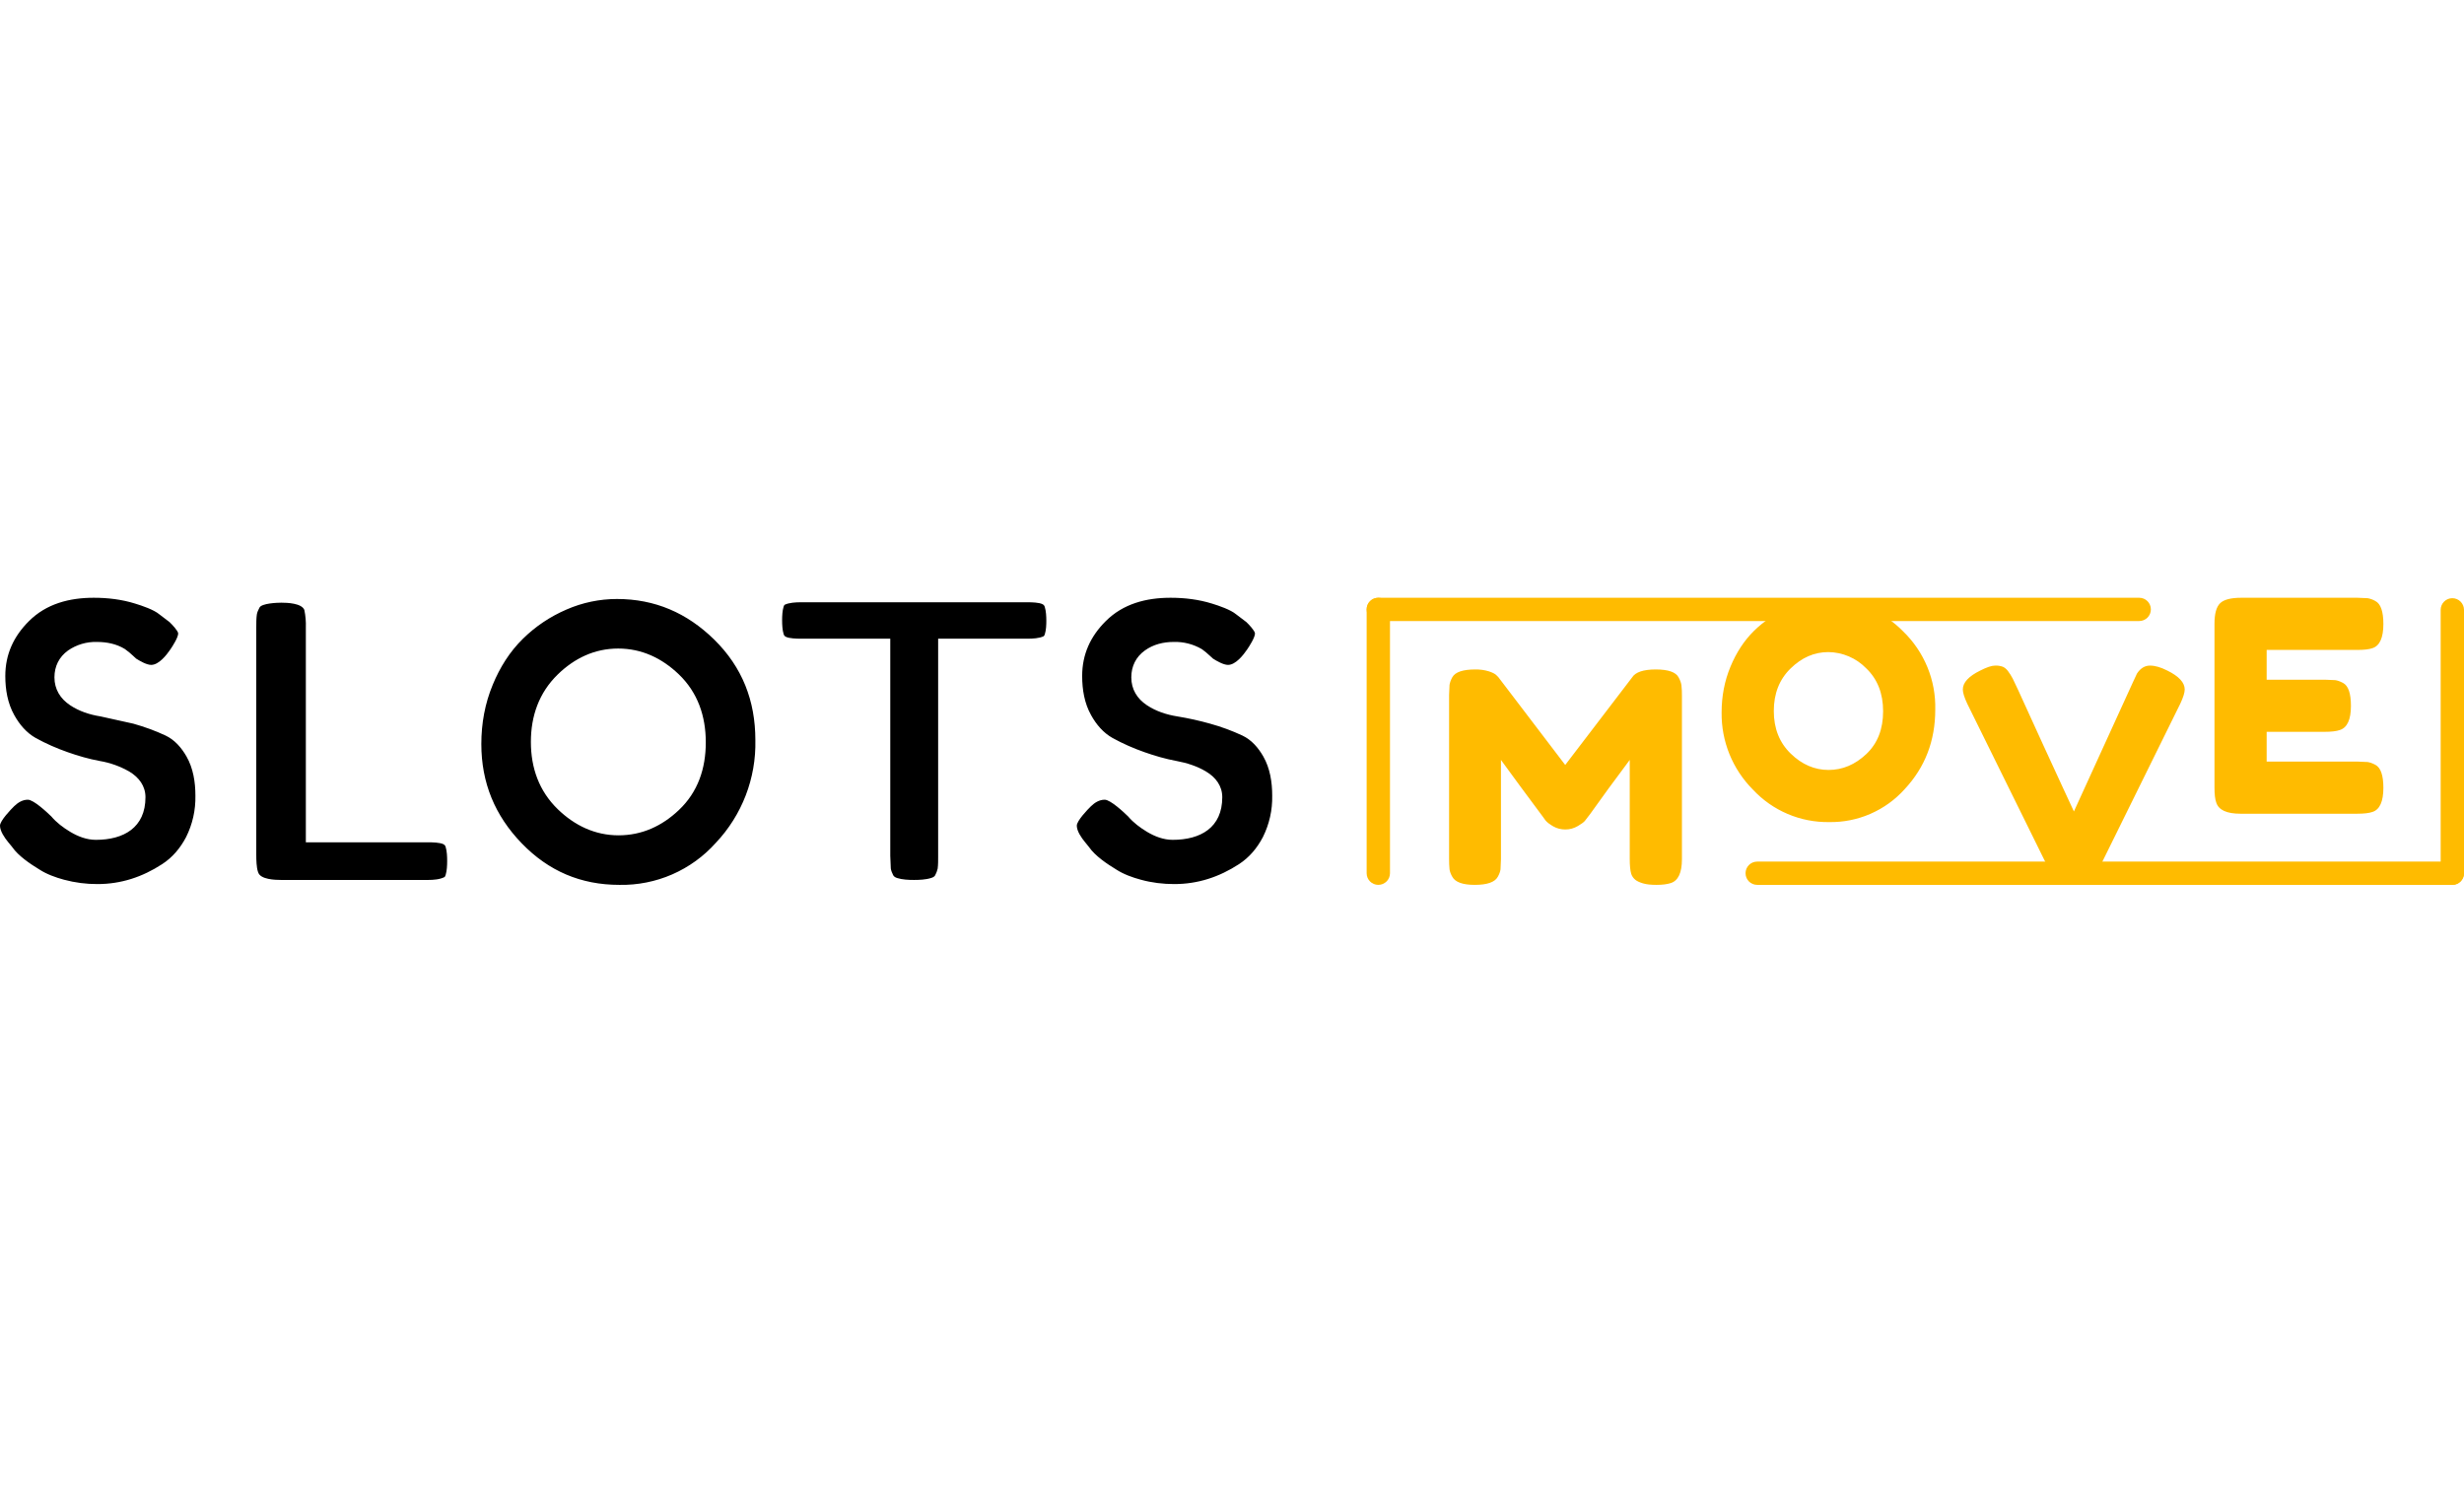 <svg width="136" height="82" viewBox="0 0 136 82" fill="none" xmlns="http://www.w3.org/2000/svg">
<path fill-rule="evenodd" clip-rule="evenodd" d="M9.355 34.341L8.807 33.924L8.795 33.915C8.491 33.657 7.839 33.438 7.463 33.323C6.726 33.092 5.95 33 5.178 33C3.837 33 2.558 33.326 1.59 34.297C0.749 35.137 0.293 36.126 0.293 37.319C0.293 38.065 0.42 38.826 0.79 39.483C1.078 39.998 1.46 40.454 1.978 40.745C2.54 41.055 3.132 41.313 3.739 41.526C4.31 41.727 4.9 41.899 5.495 42.009C6.076 42.105 6.636 42.306 7.147 42.601C7.665 42.914 8.029 43.388 8.029 44.01C8.029 45.691 6.827 46.364 5.29 46.364C4.787 46.364 4.307 46.18 3.881 45.925C3.496 45.694 3.123 45.416 2.833 45.073C2.593 44.839 1.856 44.149 1.536 44.149C1.237 44.149 0.989 44.309 0.779 44.51C0.601 44.685 0 45.309 0 45.582C0 45.887 0.263 46.26 0.444 46.482L0.663 46.748L0.678 46.769C1.015 47.252 1.661 47.69 2.179 48.004C2.579 48.264 3.076 48.442 3.535 48.566C4.137 48.728 4.758 48.809 5.382 48.806C6.679 48.806 7.86 48.415 8.946 47.708C9.524 47.334 9.953 46.819 10.27 46.215C10.626 45.504 10.803 44.716 10.785 43.921C10.785 43.181 10.666 42.411 10.293 41.76C10.015 41.277 9.645 40.845 9.136 40.605C8.565 40.336 7.967 40.123 7.36 39.951L5.554 39.551C4.956 39.457 4.37 39.267 3.866 38.93C3.328 38.572 3.005 38.05 3.005 37.396C3.005 36.786 3.259 36.268 3.757 35.91C4.223 35.588 4.78 35.423 5.347 35.439C5.885 35.439 6.427 35.543 6.892 35.83L6.91 35.842L6.924 35.854C7.073 35.958 7.212 36.079 7.342 36.2L7.511 36.357C7.715 36.487 8.091 36.706 8.343 36.706C8.769 36.706 9.192 36.162 9.402 35.854C9.524 35.676 9.835 35.191 9.835 34.969C9.823 34.815 9.488 34.468 9.355 34.341ZM16.798 33.672C16.65 33.296 15.835 33.272 15.525 33.272C15.309 33.272 14.447 33.302 14.323 33.542C14.266 33.651 14.189 33.808 14.175 33.93C14.145 34.152 14.145 34.403 14.145 34.628V47.201C14.145 47.45 14.154 47.894 14.24 48.131L14.252 48.163C14.376 48.554 15.19 48.578 15.501 48.578H23.642C23.912 48.578 24.279 48.554 24.536 48.418C24.56 48.406 24.59 48.323 24.598 48.3C24.669 48.069 24.681 47.767 24.681 47.527C24.681 47.287 24.669 46.988 24.598 46.757C24.575 46.68 24.539 46.639 24.468 46.603C24.285 46.511 23.864 46.5 23.666 46.5H16.881V34.649C16.893 34.321 16.865 33.993 16.798 33.672ZM34.051 33.068C33.094 33.068 32.148 33.266 31.271 33.648C30.371 34.036 29.563 34.575 28.864 35.262C28.13 35.981 27.588 36.852 27.198 37.799C26.765 38.841 26.567 39.942 26.567 41.073C26.567 43.208 27.313 45.022 28.796 46.556C30.279 48.089 32.059 48.85 34.187 48.85C35.189 48.87 36.184 48.672 37.102 48.272C38.021 47.871 38.842 47.277 39.51 46.529C40.956 44.999 41.74 42.961 41.692 40.857C41.692 38.684 40.97 36.831 39.418 35.306C37.92 33.838 36.153 33.068 34.051 33.068ZM29.302 40.958C29.302 39.528 29.75 38.243 30.783 37.236C31.703 36.339 32.817 35.803 34.119 35.803C35.422 35.803 36.532 36.334 37.462 37.222C38.515 38.231 38.956 39.537 38.956 40.981C38.956 42.426 38.524 43.723 37.47 44.72C36.541 45.603 35.431 46.115 34.14 46.115C32.849 46.115 31.724 45.579 30.795 44.682C29.756 43.678 29.302 42.397 29.302 40.958ZM44.185 33.249C43.93 33.249 43.548 33.269 43.314 33.385C43.285 33.4 43.258 33.471 43.249 33.5C43.181 33.719 43.169 34.013 43.169 34.243C43.169 34.474 43.181 34.776 43.252 35.004C43.276 35.081 43.311 35.123 43.382 35.158C43.566 35.247 43.963 35.259 44.161 35.259H49.138V47.246L49.167 47.944C49.182 48.066 49.247 48.211 49.303 48.323C49.348 48.403 49.44 48.448 49.525 48.474C49.801 48.563 50.162 48.578 50.449 48.578C50.736 48.578 51.103 48.563 51.387 48.471C51.47 48.448 51.574 48.403 51.615 48.323C51.679 48.206 51.726 48.081 51.755 47.95C51.784 47.734 51.781 47.486 51.781 47.266V35.259H56.734C56.992 35.259 57.37 35.241 57.604 35.123C57.634 35.108 57.661 35.037 57.669 35.01C57.741 34.791 57.752 34.495 57.752 34.267C57.752 34.039 57.738 33.734 57.666 33.506C57.643 33.429 57.607 33.388 57.536 33.352C57.356 33.261 56.956 33.249 56.758 33.249H44.185ZM68.792 34.341L68.241 33.924L68.229 33.915C67.924 33.657 67.273 33.438 66.9 33.323C66.16 33.092 65.384 33 64.612 33C63.271 33 61.992 33.326 61.024 34.297C60.183 35.137 59.73 36.126 59.73 37.319C59.73 38.065 59.854 38.826 60.224 39.483C60.511 39.998 60.893 40.454 61.414 40.745C61.977 41.055 62.566 41.313 63.173 41.526C63.744 41.727 64.334 41.899 64.931 42.009C65.506 42.115 66.08 42.296 66.581 42.601C67.102 42.914 67.463 43.388 67.463 44.01C67.463 45.691 66.264 46.364 64.724 46.364C64.221 46.364 63.744 46.18 63.315 45.925C62.93 45.694 62.557 45.416 62.267 45.073C62.03 44.839 61.29 44.149 60.973 44.149C60.674 44.149 60.423 44.309 60.215 44.51C60.035 44.685 59.434 45.309 59.434 45.582C59.434 45.887 59.697 46.26 59.881 46.482L60.097 46.748L60.112 46.769C60.449 47.252 61.095 47.69 61.613 48.004C62.013 48.264 62.51 48.442 62.972 48.566C63.573 48.732 64.191 48.806 64.816 48.806C66.116 48.806 67.294 48.415 68.383 47.708C68.958 47.334 69.387 46.819 69.704 46.215C70.06 45.504 70.237 44.716 70.219 43.921C70.219 43.181 70.1 42.411 69.727 41.76C69.449 41.277 69.079 40.845 68.57 40.605C67.997 40.338 67.403 40.12 66.794 39.951C66.2 39.784 65.597 39.65 64.988 39.551C64.393 39.457 63.806 39.267 63.3 38.93C62.761 38.572 62.442 38.05 62.442 37.396C62.442 36.786 62.693 36.268 63.191 35.91C63.658 35.573 64.212 35.439 64.784 35.439C65.324 35.423 65.858 35.559 66.326 35.83L66.344 35.842L66.361 35.854C66.507 35.96 66.645 36.076 66.776 36.2L66.948 36.357C67.149 36.487 67.528 36.706 67.779 36.706C68.203 36.706 68.626 36.162 68.836 35.854C68.958 35.676 69.269 35.191 69.269 34.969C69.257 34.815 68.925 34.468 68.792 34.341Z" fill="black"/>
<path d="M92.653 37.399C92.742 37.562 92.792 37.707 92.807 37.837C92.828 38.026 92.837 38.216 92.834 38.406V47.435C92.834 48.184 92.626 48.622 92.215 48.752C92.008 48.818 91.747 48.85 91.433 48.85C91.12 48.85 90.871 48.824 90.684 48.767C90.498 48.711 90.362 48.649 90.264 48.572C90.159 48.487 90.079 48.374 90.036 48.246C89.98 48.063 89.953 47.782 89.953 47.403V41.952L88.766 43.554L87.774 44.931L87.481 45.312C87.428 45.383 87.295 45.481 87.082 45.606C86.868 45.73 86.643 45.792 86.401 45.792C86.158 45.792 85.933 45.736 85.731 45.62C85.53 45.505 85.388 45.395 85.302 45.289L85.172 45.108L83.887 43.376L82.845 41.952V47.435L82.821 47.995C82.804 48.119 82.753 48.258 82.668 48.409C82.505 48.702 82.081 48.85 81.397 48.85C80.737 48.85 80.326 48.702 80.163 48.409C80.074 48.258 80.024 48.119 80.006 47.989C79.988 47.794 79.98 47.598 79.982 47.403V38.373L80.006 37.814C80.024 37.689 80.074 37.544 80.163 37.382C80.326 37.1 80.746 36.958 81.43 36.958C81.687 36.953 81.943 36.989 82.188 37.065C82.398 37.136 82.537 37.21 82.602 37.284L82.7 37.382L86.392 42.231L90.083 37.399C90.267 37.106 90.705 36.958 91.392 36.958C92.079 36.958 92.502 37.106 92.653 37.399ZM100.865 33.118C101.643 33.112 102.415 33.263 103.133 33.562C103.852 33.861 104.502 34.302 105.046 34.859C105.624 35.417 106.079 36.089 106.384 36.833C106.689 37.576 106.836 38.375 106.816 39.178C106.816 40.898 106.253 42.361 105.125 43.569C104.601 44.152 103.958 44.615 103.24 44.928C102.521 45.242 101.744 45.397 100.96 45.384C100.173 45.396 99.393 45.243 98.668 44.935C97.944 44.627 97.293 44.171 96.756 43.595C96.198 43.036 95.757 42.371 95.459 41.639C95.162 40.907 95.014 40.123 95.024 39.332C95.024 38.432 95.187 37.589 95.513 36.804C95.838 36.02 96.271 35.359 96.812 34.827C97.354 34.294 97.979 33.879 98.683 33.574C99.372 33.274 100.114 33.118 100.865 33.118ZM97.905 39.252C97.905 40.218 98.216 40.999 98.837 41.603C99.459 42.207 100.158 42.506 100.928 42.506C101.697 42.506 102.393 42.213 103.012 41.627C103.63 41.041 103.938 40.256 103.938 39.267C103.938 38.279 103.627 37.491 103.003 36.893C102.731 36.614 102.406 36.391 102.047 36.237C101.688 36.084 101.303 36.003 100.913 35.999C100.143 35.999 99.45 36.298 98.832 36.902C98.213 37.506 97.905 38.287 97.905 39.252ZM119.626 37.02C120.265 37.334 120.585 37.683 120.585 38.062C120.585 38.237 120.505 38.495 120.342 38.844L115.851 47.95C115.733 48.19 115.552 48.383 115.306 48.531C115.08 48.672 114.819 48.747 114.551 48.75H114.389C114.116 48.749 113.848 48.673 113.616 48.531C113.37 48.383 113.19 48.19 113.071 47.95L108.58 38.844C108.417 38.495 108.338 38.237 108.338 38.062C108.338 37.683 108.657 37.334 109.297 37.02C109.655 36.837 109.927 36.745 110.117 36.745C110.264 36.737 110.411 36.76 110.549 36.81C110.647 36.855 110.738 36.928 110.824 37.038C110.926 37.173 111.016 37.317 111.094 37.467C111.31 37.914 111.52 38.364 111.721 38.817L112.802 41.186L113.891 43.551L114.469 44.797L117.722 37.672L117.95 37.183C118.145 36.89 118.382 36.745 118.667 36.745C118.951 36.745 119.267 36.837 119.626 37.02ZM125.108 42.044H130.118L130.68 42.068C130.804 42.086 130.946 42.136 131.109 42.222C131.402 42.376 131.55 42.799 131.55 43.492C131.55 44.25 131.349 44.697 130.946 44.824C130.763 44.889 130.482 44.922 130.103 44.922H123.661C122.903 44.922 122.456 44.717 122.326 44.306C122.261 44.131 122.228 43.856 122.228 43.474V34.433C122.228 33.879 122.332 33.503 122.539 33.302C122.746 33.101 123.134 33 123.708 33H130.118L130.68 33.024C130.831 33.05 130.977 33.103 131.109 33.181C131.402 33.332 131.55 33.755 131.55 34.448C131.55 35.206 131.349 35.653 130.946 35.783C130.763 35.848 130.482 35.88 130.103 35.88H125.108V37.524H128.329L128.889 37.547C129.013 37.562 129.158 37.615 129.321 37.701C129.614 37.852 129.759 38.276 129.759 38.971C129.759 39.729 129.555 40.173 129.141 40.303C128.957 40.369 128.676 40.401 128.297 40.401H125.108V42.044Z" fill="#FFBB00"/>
<path d="M135.355 47.565C135.71 47.565 136 47.853 136 48.208C136 48.563 135.71 48.85 135.355 48.85H96.987C96.632 48.85 96.345 48.563 96.345 48.208C96.345 47.853 96.632 47.565 96.987 47.565H135.355Z" fill="#FFBB00"/>
<path d="M134.712 33.669C134.712 33.314 134.999 33.024 135.355 33.024C135.71 33.024 136 33.314 136 33.669V48.208C136 48.56 135.71 48.85 135.355 48.85C134.999 48.85 134.712 48.56 134.712 48.208V33.669ZM118.074 33C118.43 33 118.717 33.287 118.717 33.642C118.717 33.998 118.43 34.285 118.074 34.285H76.075C75.722 34.285 75.432 33.998 75.432 33.642C75.432 33.287 75.722 33 76.075 33H118.074Z" fill="#FFBB00"/>
<path d="M76.72 48.208C76.72 48.563 76.43 48.85 76.075 48.85C75.719 48.85 75.432 48.563 75.432 48.208V33.642C75.432 33.287 75.719 33 76.075 33C76.43 33 76.72 33.287 76.72 33.642V48.208Z" fill="#FFBB00"/>
</svg>
